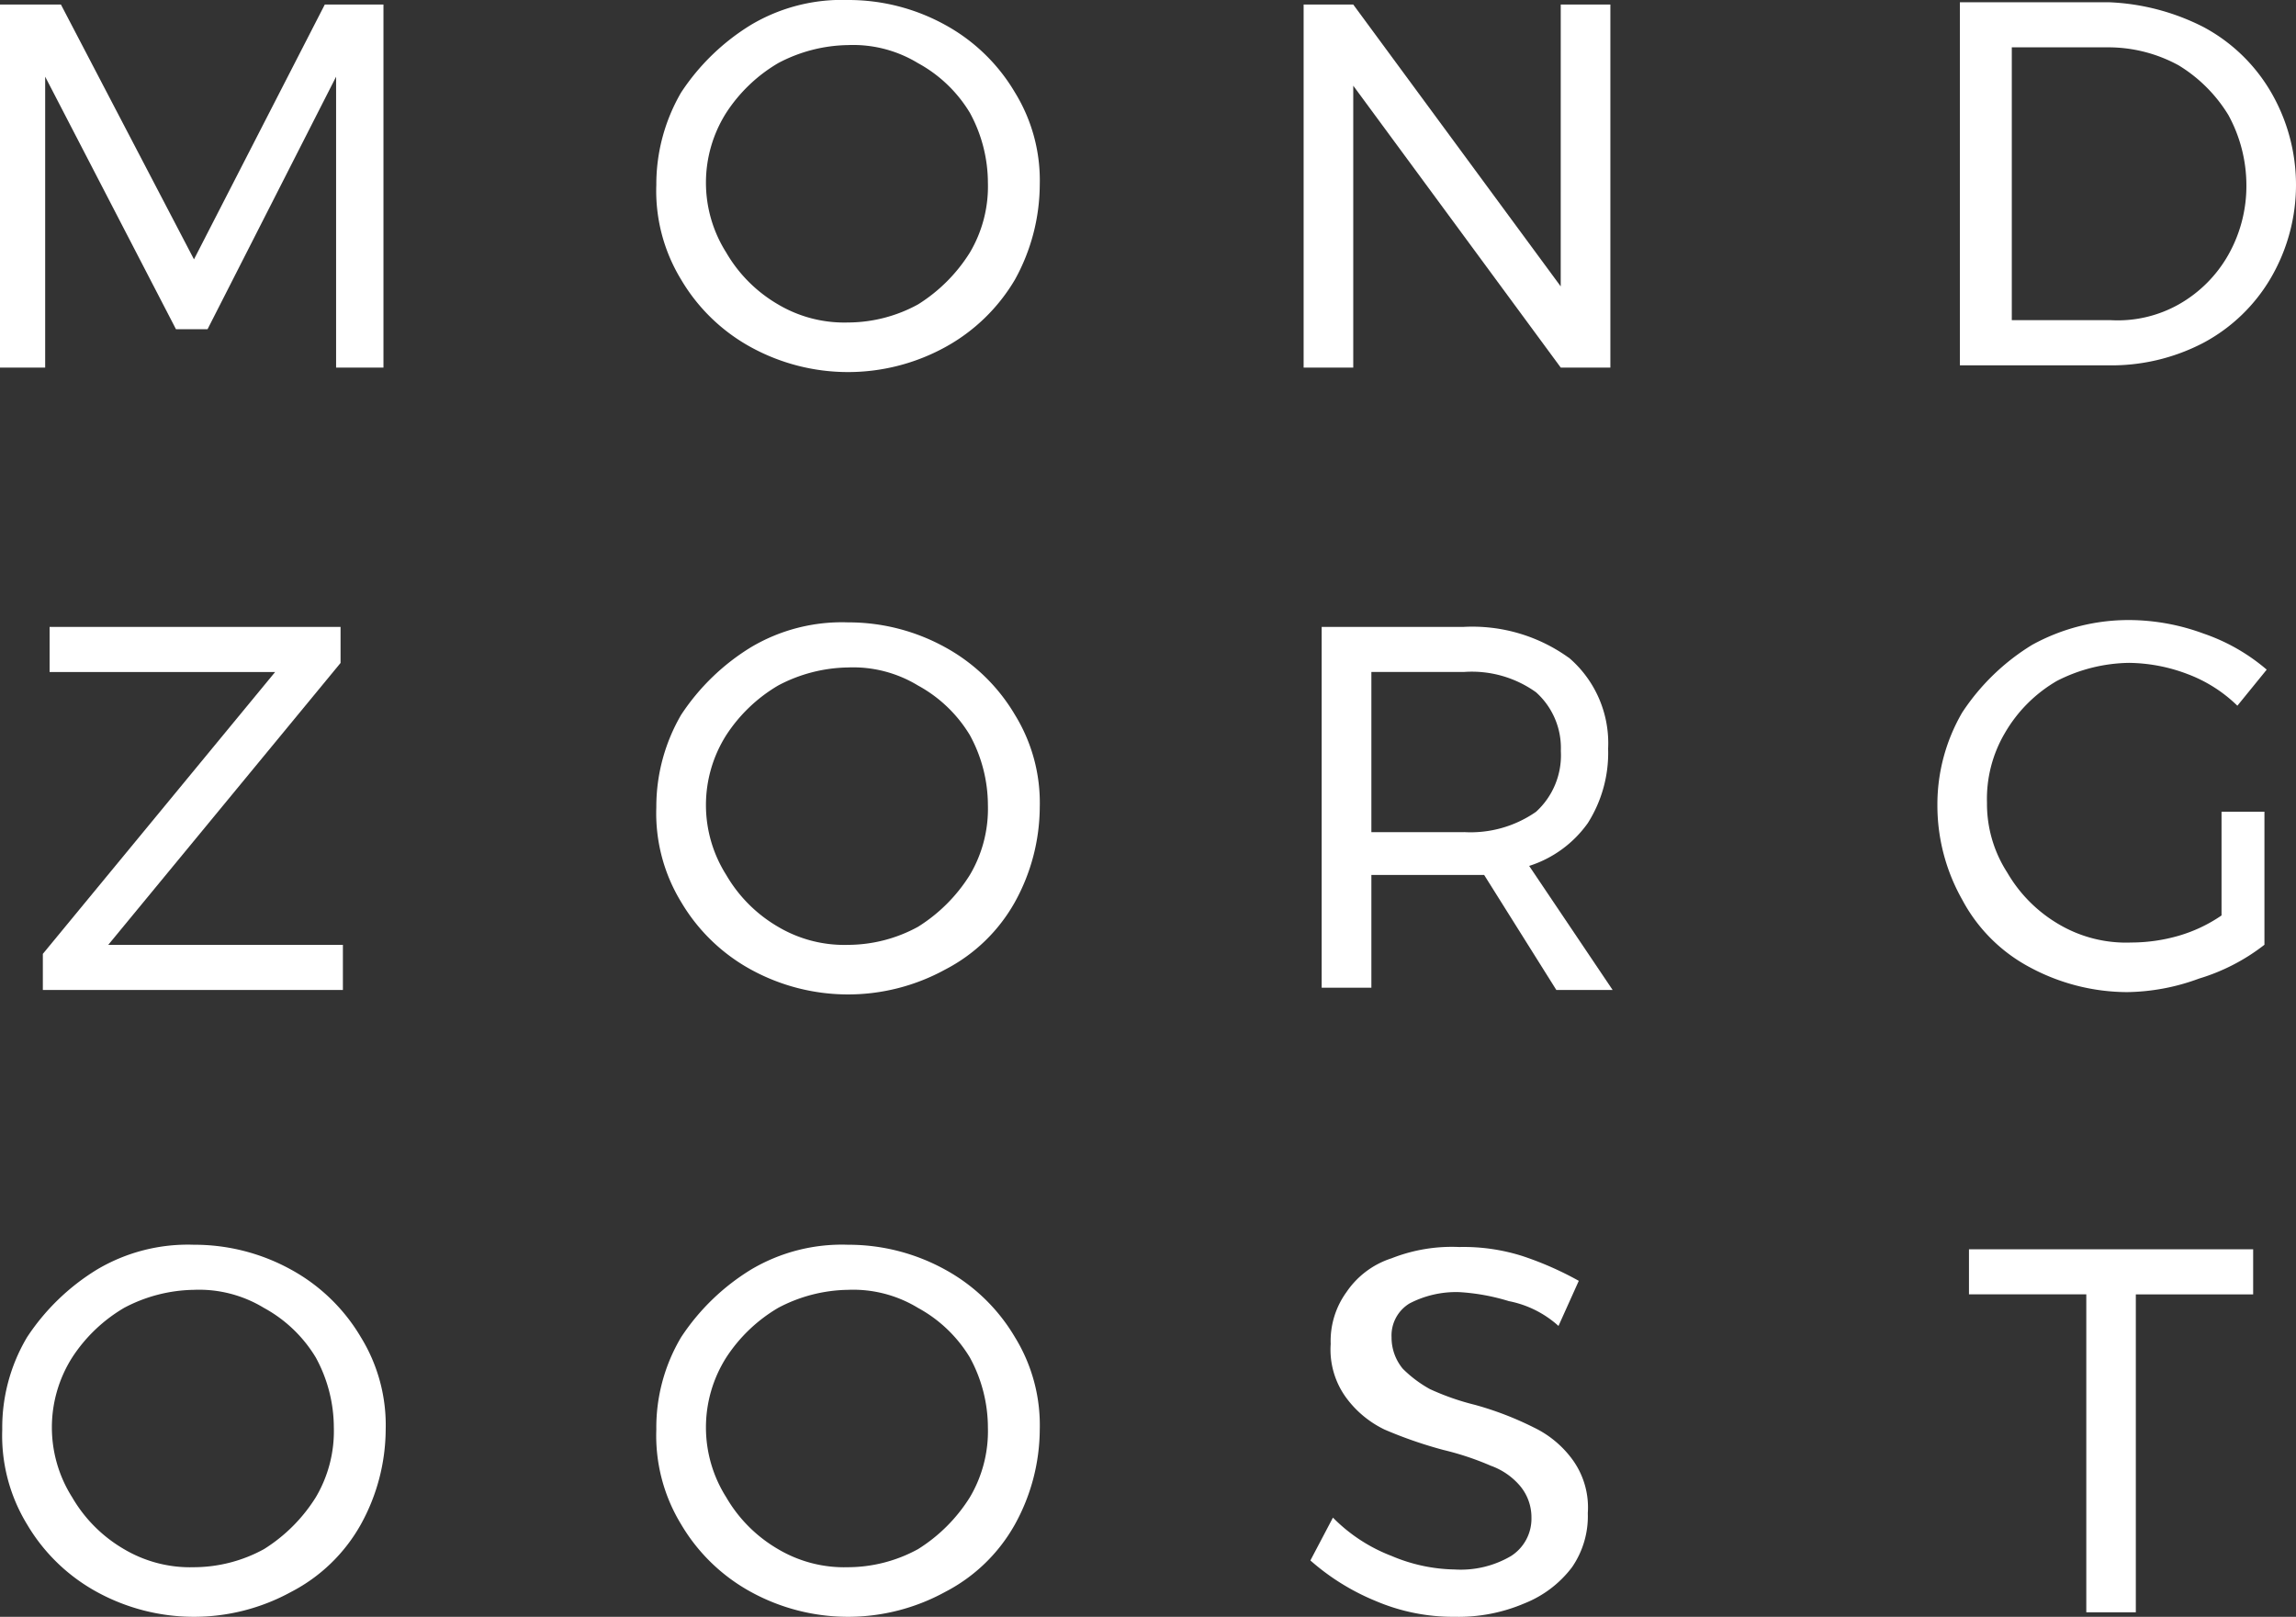 <svg xmlns="http://www.w3.org/2000/svg" width="117.417" height="82.699" viewBox="0 0 117.417 82.699">
  <rect x="0" y="0" width="117.417" height="82.699" fill="#333333" stroke="none"/>
  <g id="Group_46" data-name="Group 46" transform="translate(-89.5 -158.2)">
    <path id="Path_4" data-name="Path 4" d="M89.615,158.4h3l6.805,13.034,6.69-13.034h3v18.57h-2.422V162.091l-6.574,12.918H98.5l-6.69-12.918V176.97H89.5V158.4Z" transform="translate(0 0.031)" fill="#fff"/>
    <path id="Path_5" data-name="Path 5" d="M91.746,186h14.879v1.845l-11.88,14.418h12v2.307H91.4v-1.845l11.88-14.418H91.746Z" transform="translate(0.291 4.265)" fill="#fff"/>
    <path id="Path_6" data-name="Path 6" d="M104.364,214.669a9.354,9.354,0,0,1,3.576,3.46,8.581,8.581,0,0,1,1.269,4.729,10.115,10.115,0,0,1-1.269,4.844,8.617,8.617,0,0,1-3.576,3.46,10.328,10.328,0,0,1-9.919,0,9.354,9.354,0,0,1-3.576-3.46,8.709,8.709,0,0,1-1.269-4.844,9.043,9.043,0,0,1,1.269-4.729,11.4,11.4,0,0,1,3.576-3.46A9.1,9.1,0,0,1,99.4,213.4,10.224,10.224,0,0,1,104.364,214.669Zm-8.535,1.961a8,8,0,0,0-2.653,2.537,6.677,6.677,0,0,0,0,7.151,7.313,7.313,0,0,0,2.653,2.653,6.634,6.634,0,0,0,3.576.923,7.492,7.492,0,0,0,3.576-.923,8.323,8.323,0,0,0,2.653-2.653,6.634,6.634,0,0,0,.923-3.576,7.492,7.492,0,0,0-.923-3.576,7.009,7.009,0,0,0-2.653-2.537,6.382,6.382,0,0,0-3.576-.923A7.85,7.85,0,0,0,95.828,216.63Z" transform="translate(0.015 8.468)" fill="#fff"/>
    <path id="Path_7" data-name="Path 7" d="M133.364,159.469a9.354,9.354,0,0,1,3.576,3.46,8.581,8.581,0,0,1,1.269,4.729,10.114,10.114,0,0,1-1.269,4.844,9.354,9.354,0,0,1-3.576,3.46,10.328,10.328,0,0,1-9.919,0,9.354,9.354,0,0,1-3.576-3.46,8.709,8.709,0,0,1-1.269-4.844,9.351,9.351,0,0,1,1.269-4.729,11.4,11.4,0,0,1,3.576-3.46,9.1,9.1,0,0,1,4.96-1.269A10.224,10.224,0,0,1,133.364,159.469Zm-8.535,1.961a8,8,0,0,0-2.653,2.538,6.677,6.677,0,0,0,0,7.151,7.313,7.313,0,0,0,2.653,2.653,6.634,6.634,0,0,0,3.576.923,7.492,7.492,0,0,0,3.576-.923,8.324,8.324,0,0,0,2.653-2.653,6.634,6.634,0,0,0,.923-3.576,7.492,7.492,0,0,0-.923-3.576,7.009,7.009,0,0,0-2.653-2.538,6.382,6.382,0,0,0-3.576-.923A7.85,7.85,0,0,0,124.828,161.43Z" transform="translate(4.464 0)" fill="#fff"/>
    <path id="Path_8" data-name="Path 8" d="M133.364,187.069a9.354,9.354,0,0,1,3.576,3.46,8.581,8.581,0,0,1,1.269,4.729,10.114,10.114,0,0,1-1.269,4.844,8.617,8.617,0,0,1-3.576,3.46,10.328,10.328,0,0,1-9.919,0,9.354,9.354,0,0,1-3.576-3.46,8.709,8.709,0,0,1-1.269-4.844,9.351,9.351,0,0,1,1.269-4.729,11.4,11.4,0,0,1,3.576-3.46,9.1,9.1,0,0,1,4.96-1.269A10.224,10.224,0,0,1,133.364,187.069Zm-8.535,1.961a8,8,0,0,0-2.653,2.538,6.677,6.677,0,0,0,0,7.151,7.313,7.313,0,0,0,2.653,2.653,6.634,6.634,0,0,0,3.576.923,7.492,7.492,0,0,0,3.576-.923,8.323,8.323,0,0,0,2.653-2.653,6.634,6.634,0,0,0,.923-3.576,7.492,7.492,0,0,0-.923-3.576,7.009,7.009,0,0,0-2.653-2.538,6.382,6.382,0,0,0-3.576-.923A7.85,7.85,0,0,0,124.828,189.03Z" transform="translate(4.464 4.234)" fill="#fff"/>
    <path id="Path_9" data-name="Path 9" d="M133.364,214.669a9.354,9.354,0,0,1,3.576,3.46,8.581,8.581,0,0,1,1.269,4.729,10.114,10.114,0,0,1-1.269,4.844,8.617,8.617,0,0,1-3.576,3.46,10.328,10.328,0,0,1-9.919,0,9.354,9.354,0,0,1-3.576-3.46,8.709,8.709,0,0,1-1.269-4.844,9.043,9.043,0,0,1,1.269-4.729,11.4,11.4,0,0,1,3.576-3.46,9.1,9.1,0,0,1,4.96-1.269A10.224,10.224,0,0,1,133.364,214.669Zm-8.535,1.961a8,8,0,0,0-2.653,2.537,6.677,6.677,0,0,0,0,7.151,7.313,7.313,0,0,0,2.653,2.653,6.634,6.634,0,0,0,3.576.923,7.492,7.492,0,0,0,3.576-.923,8.323,8.323,0,0,0,2.653-2.653,6.634,6.634,0,0,0,.923-3.576,7.492,7.492,0,0,0-.923-3.576,7.009,7.009,0,0,0-2.653-2.537,6.382,6.382,0,0,0-3.576-.923A7.85,7.85,0,0,0,124.828,216.63Z" transform="translate(4.464 8.468)" fill="#fff"/>
    <path id="Path_10" data-name="Path 10" d="M160.449,158.4h2.538v18.57h-2.538l-10.611-14.418V176.97H147.3V158.4h2.537l10.611,14.418Z" transform="translate(8.867 0.031)" fill="#fff"/>
    <path id="Path_11" data-name="Path 11" d="M160.1,204.57l-3.691-5.882h-5.767v5.767H148.1V186h7.267a8.435,8.435,0,0,1,5.421,1.615,5.753,5.753,0,0,1,1.961,4.614,6.708,6.708,0,0,1-1.038,3.806,5.854,5.854,0,0,1-3,2.191l4.268,6.344H160.1Zm-4.729-8.074a5.853,5.853,0,0,0,3.691-1.038,3.907,3.907,0,0,0,1.269-3.114,3.823,3.823,0,0,0-1.269-3,5.635,5.635,0,0,0-3.691-1.038h-4.729V196.5h4.729Z" transform="translate(8.99 4.265)" fill="#fff"/>
    <path id="Path_12" data-name="Path 12" d="M157.75,216.268a10.763,10.763,0,0,0-2.538-.461,5.159,5.159,0,0,0-2.538.577,1.913,1.913,0,0,0-.923,1.73,2.5,2.5,0,0,0,.577,1.615,6.208,6.208,0,0,0,1.384,1.038,12.862,12.862,0,0,0,2.307.807,16.4,16.4,0,0,1,3,1.153,5.275,5.275,0,0,1,1.961,1.615,4.167,4.167,0,0,1,.807,2.768,4.6,4.6,0,0,1-.807,2.768,5.667,5.667,0,0,1-2.422,1.845,8.6,8.6,0,0,1-3.576.692,10.092,10.092,0,0,1-4.037-.807,11.812,11.812,0,0,1-3.345-2.076l1.153-2.191a8.447,8.447,0,0,0,3,1.961,8.579,8.579,0,0,0,3.23.692,5.072,5.072,0,0,0,2.884-.692,2.266,2.266,0,0,0,1.038-1.961,2.5,2.5,0,0,0-.577-1.615,3.512,3.512,0,0,0-1.5-1.038,14.676,14.676,0,0,0-2.422-.807,22.041,22.041,0,0,1-3-1.038,5.275,5.275,0,0,1-1.961-1.615,4.167,4.167,0,0,1-.807-2.768,4.257,4.257,0,0,1,.807-2.653,4.41,4.41,0,0,1,2.307-1.73,8.4,8.4,0,0,1,3.46-.577,9.951,9.951,0,0,1,3.23.461,16.678,16.678,0,0,1,2.884,1.269l-1.038,2.307A5.3,5.3,0,0,0,157.75,216.268Z" transform="translate(8.913 8.484)" fill="#fff"/>
    <path id="Path_13" data-name="Path 13" d="M188.857,159.569a8.786,8.786,0,0,1,3.46,3.345,9.447,9.447,0,0,1,0,9.458,8.786,8.786,0,0,1-3.46,3.345,10.151,10.151,0,0,1-4.96,1.153h-7.5V158.3h7.613A11.62,11.62,0,0,1,188.857,159.569Zm-1.269,14.187a6.694,6.694,0,0,0,2.538-2.538,7.159,7.159,0,0,0,.923-3.576,7.492,7.492,0,0,0-.923-3.576,7.624,7.624,0,0,0-2.538-2.537,7.492,7.492,0,0,0-3.576-.923h-4.96v13.956h5.075A6.364,6.364,0,0,0,187.588,173.756Z" transform="translate(13.331 0.015)" fill="#fff"/>
    <path id="Path_14" data-name="Path 14" d="M189.818,195.5h2.307v6.805a10.216,10.216,0,0,1-3.345,1.73,10.94,10.94,0,0,1-3.691.692,10.565,10.565,0,0,1-4.96-1.269,8.339,8.339,0,0,1-3.46-3.46,9.782,9.782,0,0,1-1.269-4.844,9.35,9.35,0,0,1,1.269-4.729,11.4,11.4,0,0,1,3.576-3.46,10.224,10.224,0,0,1,4.96-1.269,11.073,11.073,0,0,1,3.806.692,9.85,9.85,0,0,1,3.23,1.845l-1.5,1.845a7.33,7.33,0,0,0-2.538-1.615,8.664,8.664,0,0,0-3-.577,8.323,8.323,0,0,0-3.691.923,7.313,7.313,0,0,0-2.653,2.653,6.633,6.633,0,0,0-.923,3.576,6.476,6.476,0,0,0,1.038,3.576,7.313,7.313,0,0,0,2.653,2.653,6.769,6.769,0,0,0,3.691.923,8.781,8.781,0,0,0,2.422-.346,7.65,7.65,0,0,0,2.191-1.038V195.5Z" transform="translate(13.178 4.219)" fill="#fff"/>
    <path id="Path_15" data-name="Path 15" d="M176.8,213.6h14.533v2.307h-6V232.17H182.8V215.907h-6Z" transform="translate(13.393 8.499)" fill="#fff"/>
  </g>
</svg>
